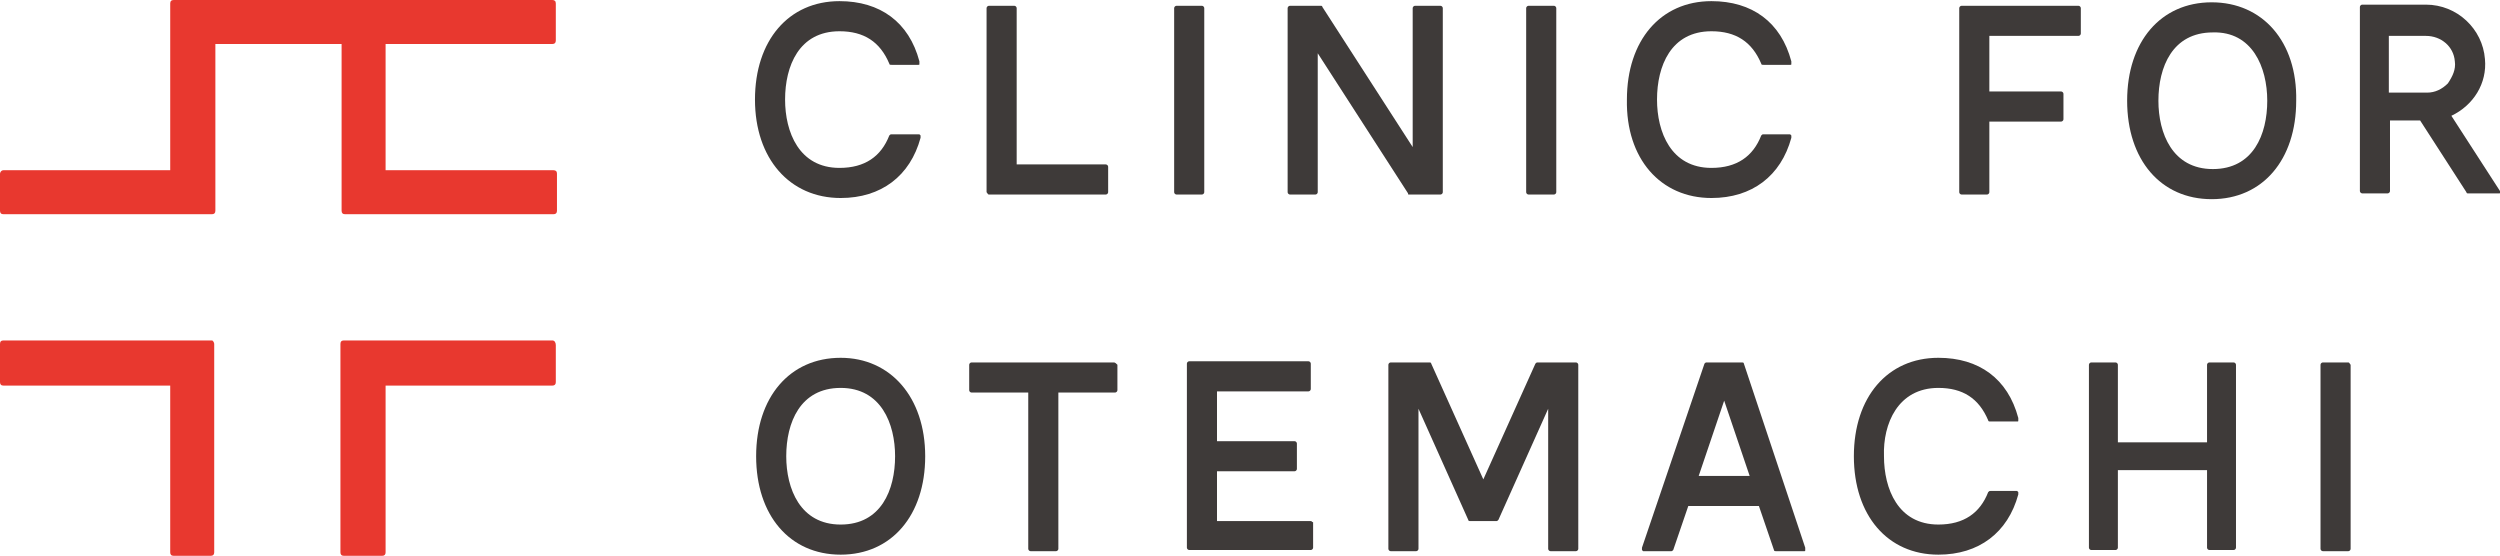 <?xml version="1.0" encoding="utf-8"?>
<!-- Generator: Adobe Illustrator 24.1.0, SVG Export Plug-In . SVG Version: 6.00 Build 0)  -->
<svg version="1.1" id="レイヤー_1" xmlns="http://www.w3.org/2000/svg" xmlns:xlink="http://www.w3.org/1999/xlink" x="0px"
	 y="0px" viewBox="0 0 215.9 48" style="enable-background:new 0 0 215.9 48;" xml:space="preserve">
<style type="text/css">
	.st0{fill:#E8382F;}
	.st1{fill:#3E3A39;}
</style>
<g>
	<g>
		<path class="st0" d="M47.7,3.8c0.2,0,0.3-0.1,0.3-0.3V0.3C48,0.1,47.9,0,47.7,0H15c-0.2,0-0.3,0.1-0.3,0.3v14.4H0.3
			C0.1,14.7,0,14.9,0,15v3.2c0,0.2,0.1,0.3,0.3,0.3h18c0.2,0,0.3-0.1,0.3-0.3V3.8h10.9v14.4c0,0.2,0.1,0.3,0.3,0.3h18
			c0.2,0,0.3-0.1,0.3-0.3V15c0-0.2-0.1-0.3-0.3-0.3H33.3V3.8H47.7z"/>
		<path class="st0" d="M18.3,29.4h-18c-0.2,0-0.3,0.1-0.3,0.3V33c0,0.2,0.1,0.3,0.3,0.3h14.4v14.4c0,0.2,0.1,0.3,0.3,0.3h3.2
			c0.2,0,0.3-0.1,0.3-0.3v-18C18.5,29.6,18.4,29.4,18.3,29.4z"/>
		<path class="st0" d="M47.7,29.4h-18c-0.2,0-0.3,0.1-0.3,0.3v18c0,0.2,0.1,0.3,0.3,0.3H33c0.2,0,0.3-0.1,0.3-0.3V33.3h14.4
			c0.2,0,0.3-0.1,0.3-0.3v-3.2C48,29.6,47.9,29.4,47.7,29.4z"/>
	</g>
	<g>
		<path class="st1" d="M167.4,33.5c2.1,0,3.5,0.9,4.3,2.8c0,0.1,0.1,0.1,0.2,0.1h2.3c0.1,0,0.1,0,0.1-0.1c0,0,0-0.1,0-0.2
			c-0.9-3.4-3.4-5.2-6.9-5.2c-4.4,0-7.3,3.4-7.3,8.5s2.9,8.5,7.3,8.5c3.5,0,6-1.9,6.9-5.2c0-0.1,0-0.1,0-0.2c0,0-0.1-0.1-0.1-0.1
			h-2.3c-0.1,0-0.1,0-0.2,0.1c-0.7,1.8-2.1,2.8-4.3,2.8c-3.5,0-4.7-3.1-4.7-5.9C162.6,36.6,163.9,33.5,167.4,33.5z"/>
		<path class="st1" d="M202.8,31.3h-2.2c-0.1,0-0.2,0.1-0.2,0.2v15.9c0,0.1,0.1,0.2,0.2,0.2h2.2c0.1,0,0.2-0.1,0.2-0.2V31.5
			C202.9,31.4,202.9,31.3,202.8,31.3z"/>
		<path class="st1" d="M192.9,31.3h-2.1c-0.1,0-0.2,0.1-0.2,0.2v6.7h-7.7v-6.7c0-0.1-0.1-0.2-0.2-0.2h-2.1c-0.1,0-0.2,0.1-0.2,0.2
			v15.8c0,0.1,0.1,0.2,0.2,0.2h2.1c0.1,0,0.2-0.1,0.2-0.2v-6.7h7.7v6.7c0,0.1,0.1,0.2,0.2,0.2h2.1c0.1,0,0.2-0.1,0.2-0.2V31.5
			C193.1,31.4,193,31.3,192.9,31.3z"/>
		<path class="st1" d="M136.1,31.3h-3.3c-0.1,0-0.1,0-0.2,0.1l-4.5,10l-4.5-10c0-0.1-0.1-0.1-0.2-0.1h-3.3c-0.1,0-0.2,0.1-0.2,0.2
			v15.9c0,0.1,0.1,0.2,0.2,0.2h2.2c0.1,0,0.2-0.1,0.2-0.2V35.3l4.3,9.6c0,0.1,0.1,0.1,0.2,0.1h2.2c0.1,0,0.1,0,0.2-0.1l4.3-9.6v12.1
			c0,0.1,0.1,0.2,0.2,0.2h2.2c0.1,0,0.2-0.1,0.2-0.2V31.5C136.3,31.4,136.2,31.3,136.1,31.3z"/>
		<path class="st1" d="M96.2,31.3H83.9c-0.1,0-0.2,0.1-0.2,0.2v2.2c0,0.1,0.1,0.2,0.2,0.2h4.9v13.5c0,0.1,0.1,0.2,0.2,0.2h2.2
			c0.1,0,0.2-0.1,0.2-0.2V33.9h4.9c0.1,0,0.2-0.1,0.2-0.2v-2.2C96.4,31.4,96.3,31.3,96.2,31.3z"/>
		<path class="st1" d="M150.6,31.4c0-0.1-0.1-0.1-0.2-0.1h-3c-0.1,0-0.1,0-0.2,0.1l-5.4,15.9c0,0.1,0,0.1,0,0.2c0,0,0.1,0.1,0.1,0.1
			h2.4c0.1,0,0.1,0,0.2-0.1l1.3-3.8h6.1l1.3,3.8c0,0.1,0.1,0.1,0.2,0.1h2.4c0.1,0,0.1,0,0.1-0.1c0,0,0-0.1,0-0.2L150.6,31.4z
			 M151.1,41.1h-4.4l2.2-6.5L151.1,41.1z"/>
		<path class="st1" d="M72.6,17.1c3.5,0,6-1.9,6.9-5.2c0-0.1,0-0.1,0-0.2c0,0-0.1-0.1-0.1-0.1H77c-0.1,0-0.1,0-0.2,0.1
			c-0.7,1.8-2.1,2.8-4.3,2.8c-3.5,0-4.7-3.1-4.7-5.9c0-2.9,1.2-5.9,4.7-5.9c2.1,0,3.5,0.9,4.3,2.8c0,0.1,0.1,0.1,0.2,0.1h2.3
			c0.1,0,0.1,0,0.1-0.1c0,0,0-0.1,0-0.2c-0.9-3.4-3.4-5.2-6.9-5.2c-4.4,0-7.3,3.4-7.3,8.5C65.2,13.7,68.2,17.1,72.6,17.1z"/>
		<path class="st1" d="M147.8,17.1c3.5,0,6-1.9,6.9-5.2c0-0.1,0-0.1,0-0.2c0,0-0.1-0.1-0.1-0.1h-2.3c-0.1,0-0.1,0-0.2,0.1
			c-0.7,1.8-2.1,2.8-4.3,2.8c-3.5,0-4.7-3.1-4.7-5.9c0-2.9,1.2-5.9,4.7-5.9c2.1,0,3.5,0.9,4.3,2.8c0,0.1,0.1,0.1,0.2,0.1h2.3
			c0.1,0,0.1,0,0.1-0.1c0,0,0-0.1,0-0.2c-0.9-3.4-3.4-5.2-6.9-5.2c-4.4,0-7.3,3.4-7.3,8.5C140.4,13.7,143.4,17.1,147.8,17.1z"/>
		<path class="st1" d="M85.4,16.8h10.1c0.1,0,0.2-0.1,0.2-0.2v-2.2c0-0.1-0.1-0.2-0.2-0.2h-7.7V0.7c0-0.1-0.1-0.2-0.2-0.2h-2.2
			c-0.1,0-0.2,0.1-0.2,0.2v15.9C85.3,16.7,85.3,16.8,85.4,16.8z"/>
		<path class="st1" d="M104,16.6V0.7c0-0.1-0.1-0.2-0.2-0.2h-2.2c-0.1,0-0.2,0.1-0.2,0.2v15.9c0,0.1,0.1,0.2,0.2,0.2h2.2
			C103.9,16.8,104,16.7,104,16.6z"/>
		<path class="st1" d="M132,16.8h2.2c0.1,0,0.2-0.1,0.2-0.2V0.7c0-0.1-0.1-0.2-0.2-0.2H132c-0.1,0-0.2,0.1-0.2,0.2v15.9
			C131.8,16.7,131.9,16.8,132,16.8z"/>
		<path class="st1" d="M121.7,16.8h2.7c0.1,0,0.2-0.1,0.2-0.2V0.7c0-0.1-0.1-0.2-0.2-0.2h-2.2c-0.1,0-0.2,0.1-0.2,0.2v12l-7.8-12.1
			c0-0.1-0.1-0.1-0.1-0.1h-2.7c-0.1,0-0.2,0.1-0.2,0.2v15.9c0,0.1,0.1,0.2,0.2,0.2h2.2c0.1,0,0.2-0.1,0.2-0.2v-12l7.8,12.1
			C121.6,16.8,121.6,16.8,121.7,16.8z"/>
		<path class="st1" d="M191,0.2c-4.4,0-7.3,3.4-7.3,8.5c0,5.1,2.9,8.5,7.3,8.5s7.3-3.4,7.3-8.5C198.4,3.6,195.4,0.2,191,0.2z
			 M195.8,8.7c0,2.9-1.2,5.9-4.7,5.9c-3.5,0-4.7-3.1-4.7-5.9c0-2.9,1.2-5.9,4.7-5.9C194.5,2.7,195.8,5.8,195.8,8.7z"/>
		<path class="st1" d="M72.6,30.9c-4.4,0-7.3,3.4-7.3,8.5s2.9,8.5,7.3,8.5c4.4,0,7.3-3.4,7.3-8.5S76.9,30.9,72.6,30.9z M77.3,39.4
			c0,2.9-1.2,5.9-4.7,5.9c-3.5,0-4.7-3.1-4.7-5.9c0-2.9,1.2-5.9,4.7-5.9C76.1,33.5,77.3,36.6,77.3,39.4z"/>
		<path class="st1" d="M179.5,0.5h-10.1c-0.1,0-0.2,0.1-0.2,0.2v15.9c0,0.1,0.1,0.2,0.2,0.2h2.2c0.1,0,0.2-0.1,0.2-0.2v-6.1h6.2
			c0.1,0,0.2-0.1,0.2-0.2V8.1c0-0.1-0.1-0.2-0.2-0.2h-6.2V3.1h7.7c0.1,0,0.2-0.1,0.2-0.2V0.7C179.7,0.6,179.6,0.5,179.5,0.5z"/>
		<path class="st1" d="M215.9,16.5l-4.2-6.5c1.9-0.9,3.1-2.8,2.9-4.9c-0.2-2.6-2.4-4.7-5.1-4.7h-5.5c-0.1,0-0.2,0.1-0.2,0.2v15.9
			c0,0.1,0.1,0.2,0.2,0.2h2.2c0.1,0,0.2-0.1,0.2-0.2v-6.1h2.6l4,6.2c0,0.1,0.1,0.1,0.1,0.1h2.7c0.1,0,0.1,0,0.2-0.1
			C215.9,16.6,215.9,16.6,215.9,16.5z M212,5.3c0.1,0.7-0.2,1.3-0.6,1.9c-0.5,0.5-1.1,0.8-1.8,0.8h-3.3V3.1h3.2
			C210.8,3.1,211.9,4,212,5.3z"/>
		<path class="st1" d="M113.2,45h-8.1v-4.3h6.7c0.1,0,0.2-0.1,0.2-0.2v-2.2c0-0.1-0.1-0.2-0.2-0.2h-6.7v-4.3h7.9
			c0.1,0,0.2-0.1,0.2-0.2v-2.2c0-0.1-0.1-0.2-0.2-0.2h-10.3c-0.1,0-0.2,0.1-0.2,0.2v15.9c0,0.1,0.1,0.2,0.2,0.2h10.5
			c0.1,0,0.2-0.1,0.2-0.2v-2.2C113.3,45.1,113.3,45,113.2,45z"/>
	</g>
</g>
</svg>
